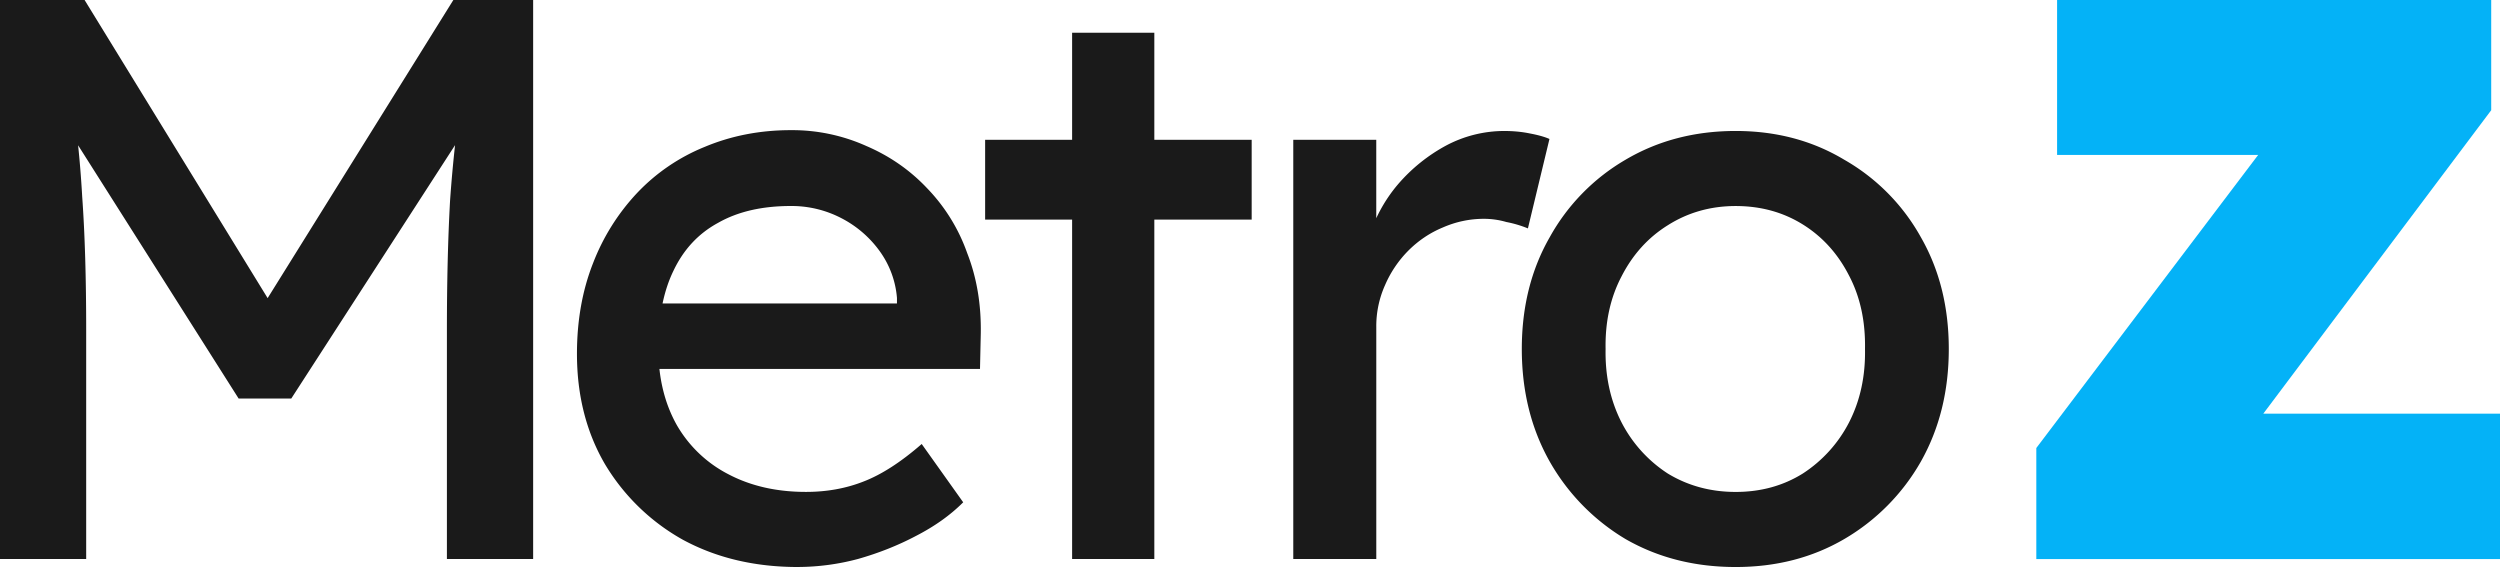 <svg width="97" height="22" fill="none" xmlns="http://www.w3.org/2000/svg">
    <path d="M0 21.69V0h3.282l7.896 12.86-1.579-.032L17.59 0h3.096v21.69H17.34v-8.893c0-1.859.04-3.532.123-5.02.104-1.487.269-2.964.496-4.43l.433 1.146-7.09 10.969H9.258L2.384 4.617l.341-1.27c.227 1.384.382 2.809.464 4.276.104 1.446.155 3.17.155 5.174v8.893H0zM30.963 22c-1.672 0-3.158-.351-4.459-1.053a8.142 8.142 0 0 1-3.035-2.944c-.722-1.24-1.083-2.665-1.083-4.276 0-1.281.206-2.448.619-3.502A8.36 8.36 0 0 1 24.708 7.5 7.472 7.472 0 0 1 27.34 5.7c1.032-.433 2.147-.65 3.344-.65a7.02 7.02 0 0 1 2.942.62c.909.392 1.693.94 2.354 1.642a6.944 6.944 0 0 1 1.548 2.51c.371.95.547 1.993.526 3.13l-.03 1.363H24.738l-.712-2.541h11.24l-.464.526v-.743a3.592 3.592 0 0 0-.681-1.828 4.21 4.21 0 0 0-1.487-1.27 4.181 4.181 0 0 0-1.95-.466c-1.115 0-2.055.217-2.818.651-.764.413-1.342 1.033-1.735 1.86-.392.805-.588 1.807-.588 3.005 0 1.136.238 2.128.712 2.975a4.881 4.881 0 0 0 2.013 1.92c.867.455 1.868.682 3.004.682.805 0 1.548-.134 2.23-.402.701-.269 1.455-.755 2.26-1.457l1.61 2.262c-.495.496-1.104.93-1.827 1.302-.702.371-1.455.67-2.26.898a9.092 9.092 0 0 1-2.323.31zM41.598 21.69V1.27h3.19v20.42h-3.19zM38.223 8.521V5.423h10.342V8.52H38.223zM50.179 21.69V5.423h3.22v5.112l-.31-1.24a5.812 5.812 0 0 1 1.147-2.137 6.584 6.584 0 0 1 1.888-1.519 4.817 4.817 0 0 1 2.23-.557c.35 0 .681.03.99.093.331.062.59.134.775.217l-.836 3.47a4.433 4.433 0 0 0-.836-.248 3.14 3.14 0 0 0-.867-.124c-.558 0-1.094.114-1.61.341-.496.207-.94.506-1.332.899a4.323 4.323 0 0 0-.898 1.332 3.896 3.896 0 0 0-.34 1.642v8.986h-3.221zM67.345 22c-1.59 0-3.014-.361-4.273-1.084a8.213 8.213 0 0 1-2.942-3.006c-.723-1.28-1.084-2.737-1.084-4.37 0-1.631.361-3.077 1.084-4.337a7.91 7.91 0 0 1 2.942-3.006c1.26-.743 2.683-1.115 4.273-1.115 1.569 0 2.973.372 4.211 1.115a7.843 7.843 0 0 1 2.973 3.006c.722 1.26 1.084 2.706 1.084 4.338 0 1.632-.362 3.088-1.084 4.369a8.138 8.138 0 0 1-2.973 3.006C70.318 21.639 68.914 22 67.345 22zm0-2.913c.97 0 1.837-.237 2.601-.712a5.2 5.2 0 0 0 1.796-1.983c.434-.847.64-1.798.62-2.851.02-1.074-.186-2.025-.62-2.85-.433-.848-1.032-1.509-1.796-1.984-.764-.475-1.63-.713-2.601-.713-.97 0-1.848.248-2.632.744-.764.475-1.362 1.136-1.796 1.983-.434.826-.64 1.766-.62 2.82-.02 1.053.187 2.004.62 2.85a5.199 5.199 0 0 0 1.796 1.984c.784.475 1.662.712 2.632.712z" fill="#1A1A1A"/>
    <path d="M79.009 21.69v-4.307L90.126 2.696l2.849 3.315h-13.16V0h16.844v4.276L85.605 18.994l-2.88-2.943H97v5.64H79.009z" fill="#04B2F7"/>
</svg>
